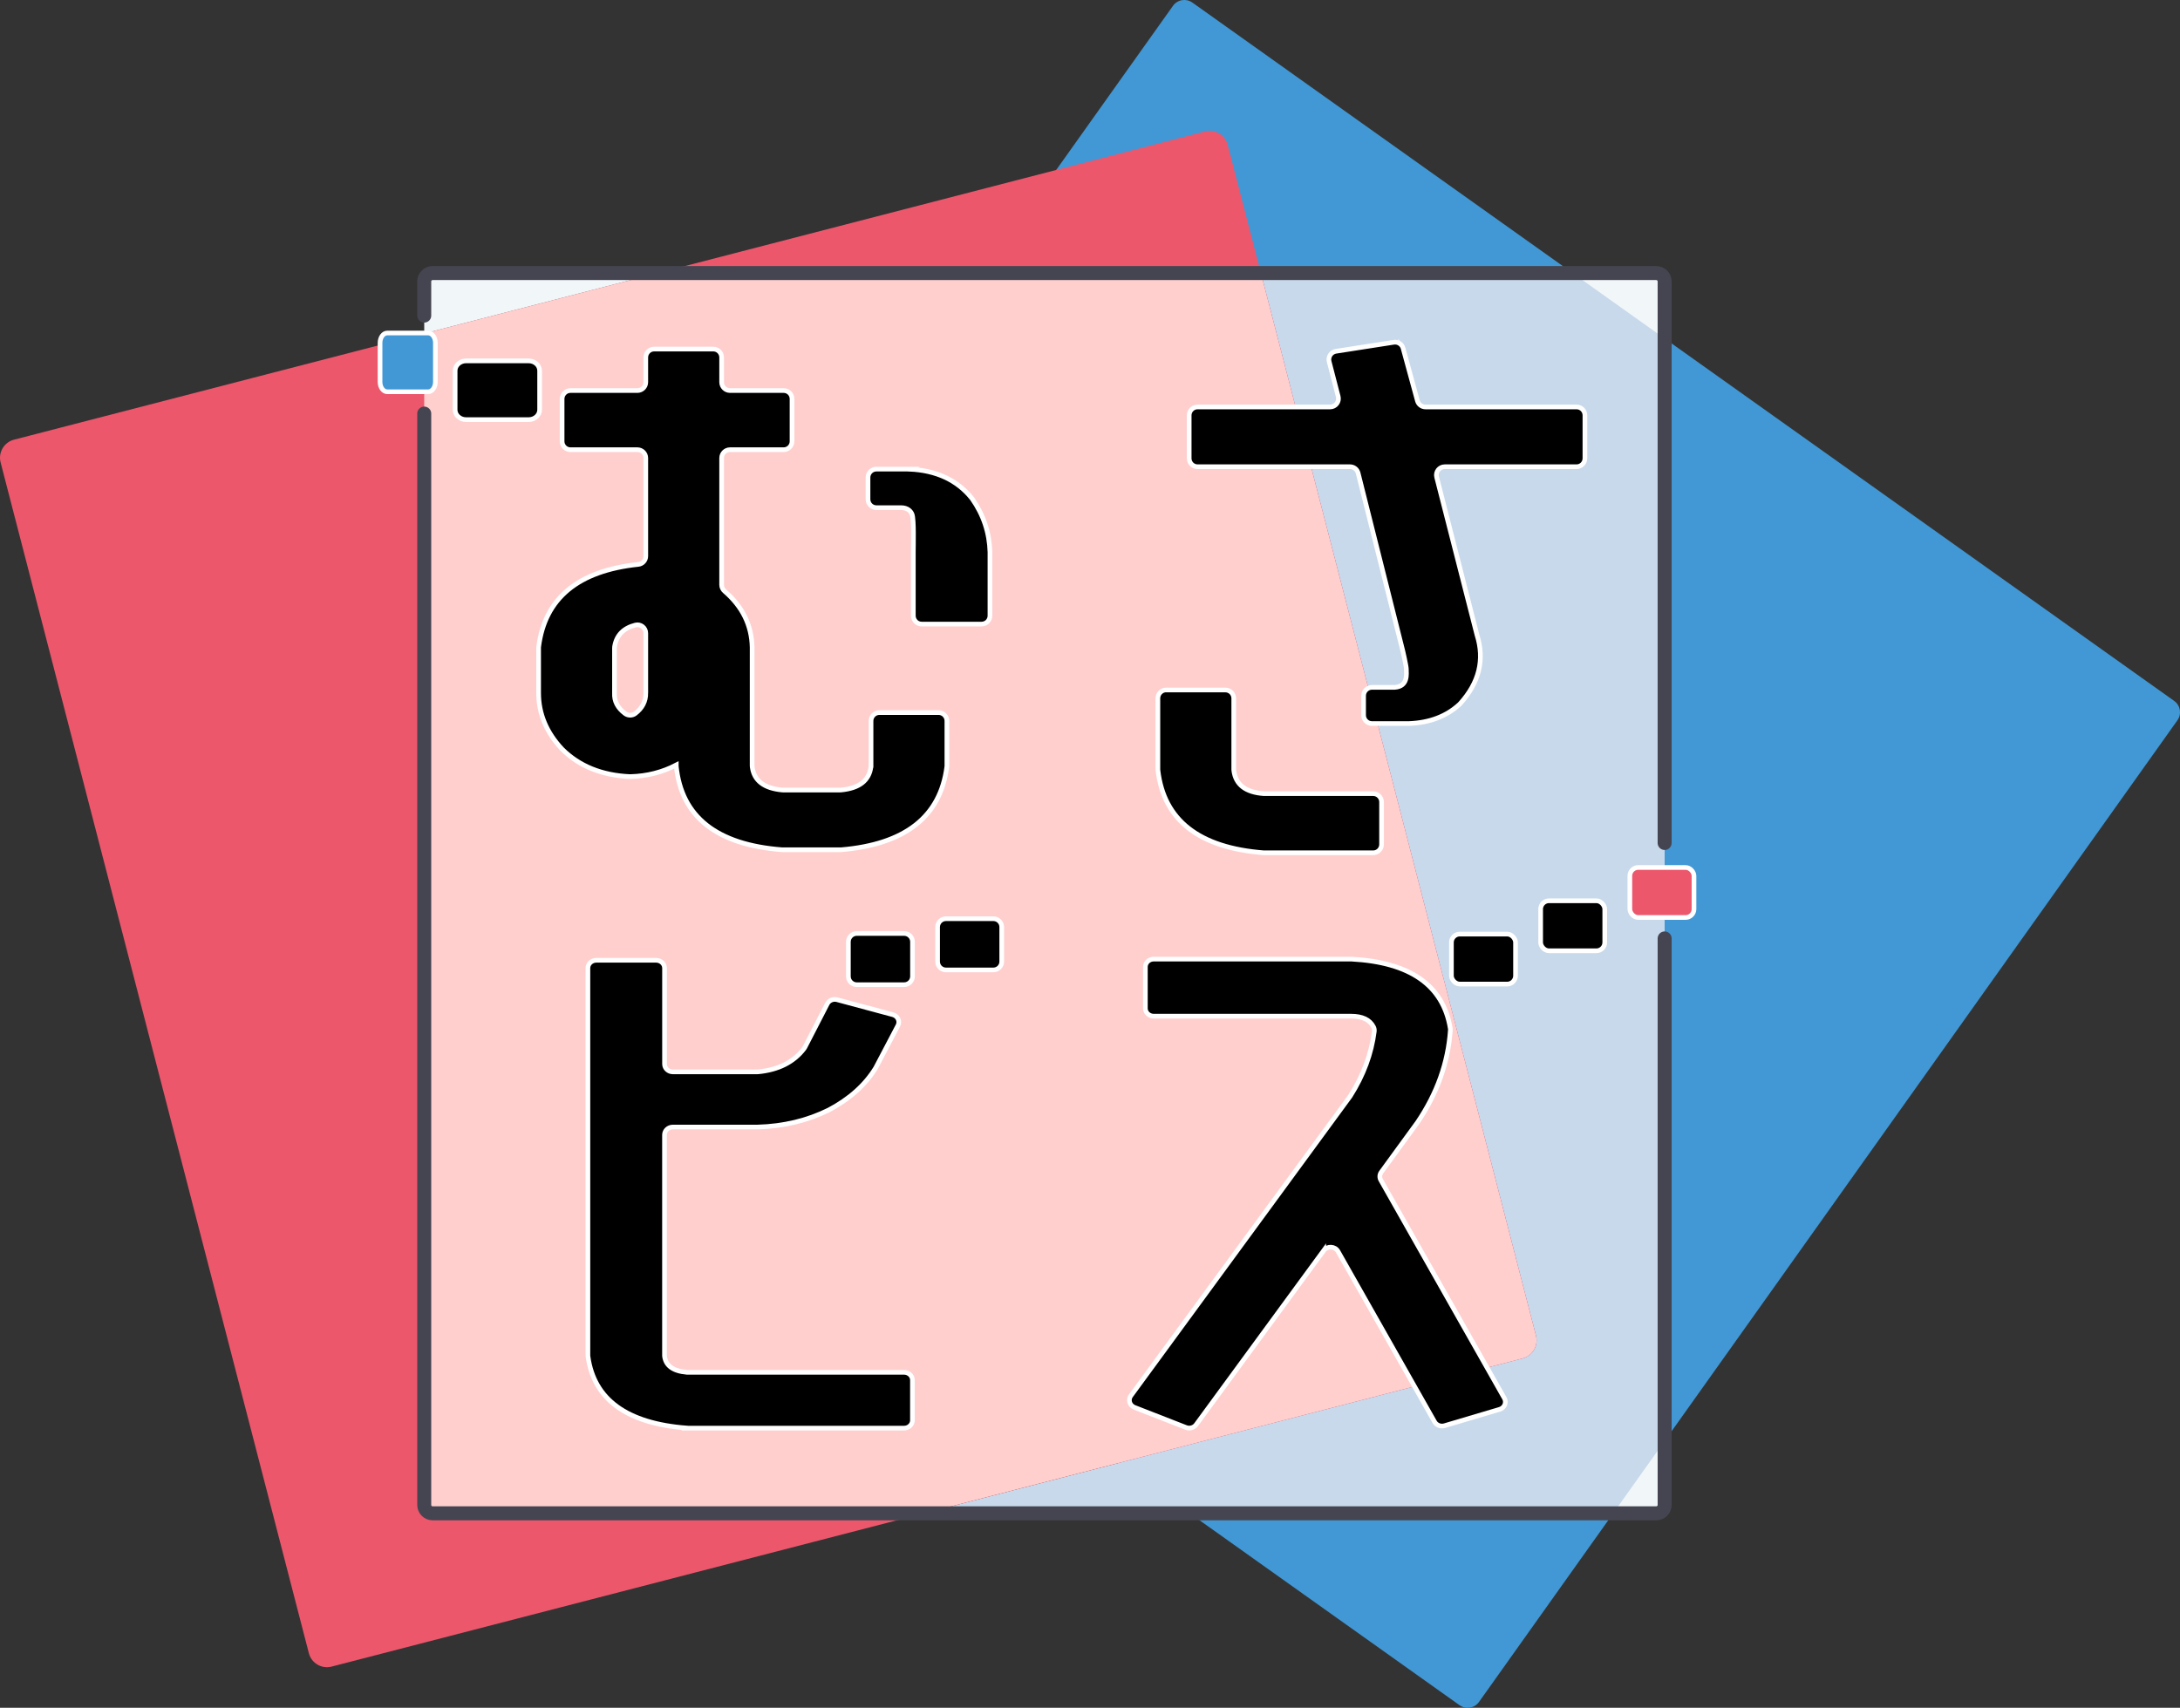 <?xml version="1.0" encoding="UTF-8"?>
<svg id="a" data-name="レイヤー 1" xmlns="http://www.w3.org/2000/svg" viewBox="0 0 605.45 474.37">
  <rect x="0" y="0" width="605.45" height="474.37" fill="#333333" stroke="none"/>
  <defs>
    <style>
      .b {
        fill: #ec576c;
      }

      .c {
        fill: #4198d5;
      }

      .d {
        fill: #c8d9eb;
      }

      .e {
        fill: #f1f6f9;
      }

      .f {
        stroke: #fff;
        stroke-width: 1.3px;
      }

      .f, .g {
        fill: none;
        stroke-miterlimit: 10;
      }

      .g {
        stroke: #454551;
        stroke-linecap: round;
        stroke-width: 3.89px;
      }

      .h {
        fill: #ffcfce;
      }
    </style>
  </defs>
  <g>
    <g>
      <path class="c" d="M405.37,473.66l-272.68-193.98c-1.74-1.23-2.14-3.64-.91-5.38L325.77,1.62c1.23-1.74,3.64-2.14,5.38-.91l272.68,193.98c1.74,1.23,2.14,3.64.91,5.38l-193.98,272.68c-1.23,1.74-3.64,2.14-5.38.91"/>
      <path class="d" d="M460,420.36h-203.4l166.26-43.03c2.77-.72,4.44-3.55,3.72-6.32l-76.39-295.15h109.81c1.28,0,2.32,1.04,2.32,2.32v339.86c0,1.28-1.04,2.32-2.32,2.32"/>
      <path class="b" d="M422.86,377.32l-330.76,85.61c-2.77.72-5.6-.95-6.32-3.72L.17,128.45c-.72-2.77.95-5.61,3.72-6.32L334.65,36.52c2.77-.72,5.6.95,6.32,3.72l85.61,330.76c.72,2.77-.95,5.61-3.72,6.32"/>
      <path class="e" d="M117.82,92.64v-14.46c0-1.28,1.04-2.32,2.32-2.32h62.53l-64.85,16.78Z"/>
      <path class="h" d="M256.6,420.36H120.14c-1.28,0-2.32-1.04-2.32-2.32V92.64l64.85-16.78h167.52l76.39,295.15c.72,2.77-.95,5.6-3.72,6.32l-166.26,43.03Z"/>
    </g>
    <path d="M323.9,191.66h16.43c1.28,0,2.32,1.04,2.32,2.32v19.71c0,.11,0,.22.02.33.49,3.93,3.27,6.08,8.35,6.43h.2s30.16,0,30.16,0c1.28,0,2.32,1.04,2.32,2.32v11.79c0,1.28-1.04,2.32-2.32,2.32h-30.36c-17.97-1.38-27.78-9.01-29.42-22.89-.01-.1-.02-.21-.02-.31v-19.72c0-1.28,1.04-2.32,2.32-2.32M389.68,96.74l3.98,14.59c.28,1.01,1.19,1.71,2.24,1.71h41.96c1.28,0,2.32,1.04,2.32,2.32v11.96c0,1.28-1.04,2.32-2.32,2.32h-36.61c-1.52,0-2.62,1.43-2.25,2.9l11.21,43.87c2.16,6.85.6,13.19-4.68,19.04l-.21.21c-3.61,3.32-8.28,5.1-14.01,5.32h-10.28c-1.28,0-2.32-1.04-2.32-2.32v-5.41c0-1.28,1.04-2.32,2.32-2.32h6.32c3.81-.26,3.23-3.84,3.23-5.12,0-.76-1.01-5.27-1.23-6.01l-12.16-48.4c-.26-1.03-1.19-1.76-2.25-1.76h-42.35c-1.28,0-2.32-1.04-2.32-2.32v-11.96c0-1.28,1.04-2.32,2.32-2.32h36.82c1.52,0,2.63-1.44,2.25-2.9l-2.51-9.69c-.35-1.33.53-2.67,1.89-2.88l16.05-2.5c1.17-.18,2.29.54,2.6,1.68"/>
    <path class="f" d="M323.9,191.66h16.43c1.28,0,2.32,1.04,2.32,2.32v19.71c0,.11,0,.22.02.33.49,3.93,3.27,6.08,8.35,6.43h.2s30.16,0,30.16,0c1.28,0,2.32,1.04,2.32,2.32v11.79c0,1.28-1.04,2.32-2.32,2.32h-30.36c-17.97-1.38-27.78-9.01-29.42-22.89-.01-.1-.02-.21-.02-.31v-19.72c0-1.28,1.04-2.32,2.32-2.32ZM389.68,96.74l3.98,14.59c.28,1.01,1.19,1.71,2.24,1.71h41.96c1.28,0,2.32,1.04,2.32,2.32v11.96c0,1.28-1.04,2.32-2.32,2.32h-36.61c-1.52,0-2.62,1.43-2.25,2.9l11.21,43.87c2.16,6.85.6,13.19-4.68,19.04l-.21.21c-3.61,3.32-8.28,5.1-14.01,5.32h-10.28c-1.28,0-2.32-1.04-2.32-2.32v-5.41c0-1.28,1.04-2.32,2.32-2.32h6.32c3.81-.26,3.23-3.84,3.23-5.12,0-.76-1.01-5.27-1.23-6.01l-12.16-48.4c-.26-1.03-1.19-1.76-2.25-1.76h-42.35c-1.28,0-2.32-1.04-2.32-2.32v-11.96c0-1.28,1.04-2.32,2.32-2.32h36.82c1.52,0,2.63-1.44,2.25-2.9l-2.51-9.69c-.35-1.33.53-2.67,1.89-2.88l16.05-2.5c1.17-.18,2.29.54,2.6,1.68Z"/>
    <g>
      <path d="M190.76,396.67c-16.66-1.28-25.81-7.92-27.46-19.91-.01-.1-.02-.21-.02-.31v-107.54c0-1.2,1.04-2.17,2.32-2.17h16.64c1.28,0,2.32.97,2.32,2.17v26.65c0,1.2,1.04,2.17,2.32,2.17h23.39c.09,0,.18,0,.28-.01,5.64-.54,9.9-2.69,12.77-6.46.08-.11.16-.23.22-.35l6.22-12.08c.49-.95,1.65-1.44,2.74-1.14l15.44,4.15c1.39.37,2.08,1.82,1.44,3.03l-6.13,11.67-.09.16c-2.9,4.71-7.23,8.58-12.99,11.62-5.94,2.95-12.53,4.53-19.77,4.74h-23.53c-1.28,0-2.32.97-2.32,2.17v61.38c.29,2.71,2.34,4.23,6.17,4.57.09,0,.17.01.26.01h60.11c1.28,0,2.32.97,2.32,2.17v11.16c0,1.2-1.04,2.17-2.32,2.17h-60.35Z"/>
      <path class="f" d="M190.76,396.67c-16.66-1.28-25.81-7.92-27.46-19.91-.01-.1-.02-.21-.02-.31v-107.54c0-1.2,1.04-2.17,2.32-2.17h16.64c1.28,0,2.32.97,2.32,2.17v26.65c0,1.2,1.04,2.17,2.32,2.17h23.39c.09,0,.18,0,.28-.01,5.64-.54,9.9-2.69,12.77-6.46.08-.11.16-.23.22-.35l6.22-12.08c.49-.95,1.65-1.44,2.74-1.14l15.44,4.15c1.39.37,2.08,1.82,1.44,3.03l-6.13,11.67-.09.16c-2.9,4.71-7.23,8.58-12.99,11.62-5.94,2.95-12.53,4.53-19.77,4.74h-23.53c-1.28,0-2.32.97-2.32,2.17v61.38c.29,2.71,2.34,4.23,6.17,4.57.09,0,.17.01.26.01h60.11c1.28,0,2.32.97,2.32,2.17v11.16c0,1.2-1.04,2.17-2.32,2.17h-60.35Z"/>
      <path d="M235.62,271.2v-9.59c0-1.28,1.04-2.32,2.32-2.32h13.17c1.28,0,2.32,1.04,2.32,2.32v9.59c0,1.28-1.04,2.32-2.32,2.32h-13.17c-1.28,0-2.32-1.04-2.32-2.32"/>
      <path class="f" d="M237.94,259.29h13.17c1.28,0,2.32,1.04,2.32,2.32v9.59c0,1.28-1.04,2.32-2.32,2.32h-13.17c-1.28,0-2.32-1.04-2.32-2.32v-9.59c0-1.28,1.04-2.32,2.32-2.32Z"/>
      <path d="M260.39,267.1v-9.59c0-1.28,1.04-2.32,2.32-2.32h13.17c1.28,0,2.32,1.04,2.32,2.32v9.59c0,1.28-1.04,2.32-2.32,2.32h-13.17c-1.28,0-2.32-1.04-2.32-2.32"/>
      <path class="f" d="M262.72,255.19h13.17c1.28,0,2.32,1.04,2.32,2.32v9.59c0,1.28-1.04,2.32-2.32,2.32h-13.17c-1.28,0-2.32-1.04-2.32-2.32v-9.59c0-1.28,1.04-2.32,2.32-2.32Z"/>
      <path d="M403.1,271.03v-9.25c0-1.28,1.04-2.32,2.32-2.32h13.17c1.28,0,2.32,1.04,2.32,2.32v9.25c0,1.28-1.04,2.32-2.32,2.32h-13.17c-1.28,0-2.32-1.04-2.32-2.32"/>
      <rect class="f" x="403.1" y="259.46" width="17.81" height="13.89" rx="2.32" ry="2.32"/>
      <path d="M367.63,347.36l-35.43,48.37c-.62.85-1.79,1.17-2.81.78l-14.3-5.58c-1.36-.53-1.85-2.1-1.02-3.23l60.89-83.17.1-.15c3.63-5.72,5.83-11.69,6.62-17.91.05-.42-.03-.85-.23-1.24-1.01-1.98-3.09-2.97-6.22-2.97h-54.81c-1.28,0-2.32-.97-2.32-2.17v-11.51c0-1.2,1.04-2.17,2.32-2.17h54.89c16.34.87,25.5,7.28,27.47,19.24.03.17.04.35.02.52-.62,8.99-3.66,17.52-9.11,25.58l-10.07,13.82c-.49.67-.54,1.53-.13,2.24l34.32,60.58c.68,1.2.03,2.68-1.35,3.09l-15.27,4.53c-1.07.32-2.23-.13-2.75-1.05l-26.84-47.38c-.82-1.44-2.98-1.56-3.97-.21"/>
      <path class="f" d="M367.63,347.36l-35.43,48.37c-.62.85-1.79,1.17-2.81.78l-14.3-5.58c-1.36-.53-1.85-2.1-1.02-3.23l60.89-83.17.1-.15c3.63-5.72,5.83-11.69,6.62-17.91.05-.42-.03-.85-.23-1.24-1.01-1.98-3.09-2.97-6.22-2.97h-54.81c-1.28,0-2.32-.97-2.32-2.17v-11.51c0-1.2,1.04-2.17,2.32-2.17h54.89c16.34.87,25.5,7.28,27.47,19.24.03.17.04.35.02.52-.62,8.99-3.66,17.52-9.11,25.58l-10.07,13.82c-.49.67-.54,1.53-.13,2.24l34.32,60.58c.68,1.2.03,2.68-1.35,3.09l-15.27,4.53c-1.07.32-2.23-.13-2.75-1.05l-26.84-47.38c-.82-1.44-2.98-1.56-3.97-.21Z"/>
      <path d="M427.88,261.78v-9.25c0-1.28,1.04-2.32,2.32-2.32h13.17c1.28,0,2.32,1.04,2.32,2.32v9.25c0,1.28-1.04,2.32-2.32,2.32h-13.17c-1.28,0-2.32-1.04-2.32-2.32"/>
      <rect class="f" x="427.88" y="250.21" width="17.81" height="13.89" rx="2.32" ry="2.32"/>
      <path class="b" d="M452.66,252.53v-9.25c0-1.28,1.04-2.32,2.32-2.32h13.17c1.28,0,2.32,1.04,2.32,2.32v9.25c0,1.28-1.04,2.32-2.32,2.32h-13.17c-1.28,0-2.32-1.04-2.32-2.32"/>
      <rect class="f" x="452.66" y="240.96" width="17.81" height="13.89" rx="2.32" ry="2.32"/>
      <path d="M241.91,212.67v-12.42c0-1.28,1.04-2.32,2.32-2.32h16.43c1.28,0,2.32,1.04,2.32,2.32v12.42c0,.11,0,.22-.02.33-1.79,13.87-11.6,21.55-29.41,23.04h-.22s-15.87,0-15.87,0h-.2c-18.18-1.38-28-9.12-29.44-23.21v-.34c-3.88,2.02-8.11,3.09-12.69,3.22-.08,0-.17,0-.25,0-7.76-.36-14.02-2.9-18.77-7.62-4.34-4.63-6.52-9.83-6.52-15.59v-12.54c0-.11,0-.22.02-.33,1.73-13.47,10.95-21.09,27.67-22.86,1.18-.12,2.07-1.12,2.07-2.3v-27.24c0-1.28-1.04-2.32-2.32-2.32h-18.6c-1.28,0-2.32-1.04-2.32-2.32v-11.79c0-1.28,1.04-2.32,2.32-2.32h18.6c1.28,0,2.32-1.04,2.32-2.32v-6.88c0-1.28,1.04-2.32,2.32-2.32h16.43c1.28,0,2.32,1.04,2.32,2.32v6.88c0,1.28,1.04,2.32,2.32,2.32h14.91c1.28,0,2.32,1.04,2.32,2.32v11.79c0,1.28-1.04,2.32-2.32,2.32h-14.91c-1.28,0-2.32,1.04-2.32,2.32v35.22c0,.69.31,1.33.84,1.78,4.95,4.28,7.5,9.47,7.63,15.57v32.87c0,.11,0,.23.02.34.49,3.82,3.27,5.96,8.32,6.43.08,0,.17.01.25.01h15.83c.08,0,.17,0,.25-.01,5.06-.47,7.83-2.61,8.32-6.43.01-.11.02-.23.02-.34M179.35,192.5v-16.62c0-1.51-1.42-2.63-2.88-2.26-3.34.85-5.26,2.84-5.78,5.97-.02.13-.03.27-.03.41v12.5c-.12,2.25.86,4.15,2.94,5.7.83.62,1.99.63,2.82,0,1.96-1.48,2.94-3.38,2.94-5.7M252.56,130.32c7.48.34,13.25,3.02,17.3,8.04l.15.19c3.14,4.49,4.78,9.43,4.93,14.81v17.67c0,1.28-1.04,2.32-2.32,2.32h-16.64c-1.28,0-2.32-1.04-2.32-2.32v-17.67c0-2.01.21-8.98-.35-10.49-.28-.77-1.16-1.86-3.07-1.86h-6.85c-1.28,0-2.32-1.04-2.32-2.32v-6.06c0-1.28,1.04-2.32,2.32-2.32h9.19ZM126.4,113.83v-10.86c0-1.5,1.37-2.73,3.06-2.73h17.35c1.69,0,3.06,1.22,3.06,2.73v10.86c0,1.51-1.37,2.73-3.06,2.73h-17.35c-1.69,0-3.06-1.22-3.06-2.73"/>
      <path class="f" d="M241.91,212.67v-12.42c0-1.28,1.04-2.32,2.32-2.32h16.43c1.28,0,2.32,1.04,2.32,2.32v12.42c0,.11,0,.22-.02.33-1.79,13.87-11.6,21.55-29.41,23.04h-.22s-15.87,0-15.87,0h-.2c-18.18-1.38-28-9.12-29.44-23.21v-.34c-3.88,2.02-8.11,3.09-12.69,3.22-.08,0-.17,0-.25,0-7.76-.36-14.02-2.9-18.77-7.62-4.34-4.63-6.52-9.83-6.52-15.59v-12.54c0-.11,0-.22.02-.33,1.73-13.47,10.95-21.09,27.67-22.86,1.18-.12,2.07-1.12,2.07-2.3v-27.24c0-1.28-1.04-2.32-2.32-2.32h-18.6c-1.28,0-2.32-1.04-2.32-2.32v-11.79c0-1.28,1.04-2.32,2.32-2.32h18.6c1.28,0,2.32-1.04,2.32-2.32v-6.88c0-1.28,1.04-2.32,2.32-2.32h16.43c1.28,0,2.32,1.04,2.32,2.32v6.88c0,1.28,1.04,2.32,2.32,2.32h14.91c1.28,0,2.32,1.04,2.32,2.32v11.79c0,1.28-1.04,2.32-2.32,2.32h-14.91c-1.28,0-2.32,1.04-2.32,2.32v35.22c0,.69.31,1.33.84,1.78,4.95,4.28,7.5,9.47,7.63,15.57v32.87c0,.11,0,.23.02.34.49,3.82,3.27,5.96,8.32,6.43.08,0,.17.01.25.01h15.83c.08,0,.17,0,.25-.01,5.06-.47,7.83-2.61,8.32-6.43.01-.11.02-.23.02-.34ZM179.35,192.5v-16.62c0-1.51-1.42-2.63-2.88-2.26-3.34.85-5.26,2.84-5.78,5.97-.02.13-.03.27-.03.41v12.5c-.12,2.25.86,4.15,2.94,5.7.83.62,1.99.63,2.82,0,1.96-1.48,2.94-3.38,2.94-5.7ZM252.56,130.32c7.48.34,13.25,3.02,17.3,8.04l.15.19c3.14,4.49,4.78,9.43,4.93,14.81v17.67c0,1.28-1.04,2.32-2.32,2.32h-16.64c-1.28,0-2.32-1.04-2.32-2.32v-17.67c0-2.01.21-8.98-.35-10.49-.28-.77-1.16-1.86-3.07-1.86h-6.85c-1.28,0-2.32-1.04-2.32-2.32v-6.06c0-1.28,1.04-2.32,2.32-2.32h9.19ZM126.4,113.83v-10.86c0-1.5,1.37-2.73,3.06-2.73h17.35c1.69,0,3.06,1.22,3.06,2.73v10.86c0,1.51-1.37,2.73-3.06,2.73h-17.35c-1.69,0-3.06-1.22-3.06-2.73Z"/>
      <path class="c" d="M105.55,106.09v-10.86c0-1.5.9-2.73,2-2.73h11.37c1.11,0,2,1.22,2,2.73v10.86c0,1.51-.9,2.73-2,2.73h-11.37c-1.11,0-2-1.22-2-2.73"/>
      <path class="f" d="M105.55,106.09v-10.86c0-1.5.9-2.73,2-2.73h11.37c1.11,0,2,1.22,2,2.73v10.86c0,1.51-.9,2.73-2,2.73h-11.37c-1.11,0-2-1.22-2-2.73Z"/>
    </g>
  </g>
  <path class="e" d="M460,420.36c1.28,0,2.32-1.04,2.32-2.32v-17.78l-14.3,20.1h11.98Z"/>
  <path class="e" d="M462.32,78.18c0-1.28-1.04-2.32-2.32-2.32h-23.23l25.55,18.18v-15.86Z"/>
  <path class="g" d="M462.32,260.67v157.36c0,1.28-1.04,2.32-2.32,2.32H120.14c-1.28,0-2.32-1.04-2.32-2.32V114.88"/>
  <path class="g" d="M117.82,87.66v-9.49c0-1.28,1.04-2.32,2.32-2.32h339.86c1.28,0,2.32,1.04,2.32,2.32v155.98"/>
</svg>